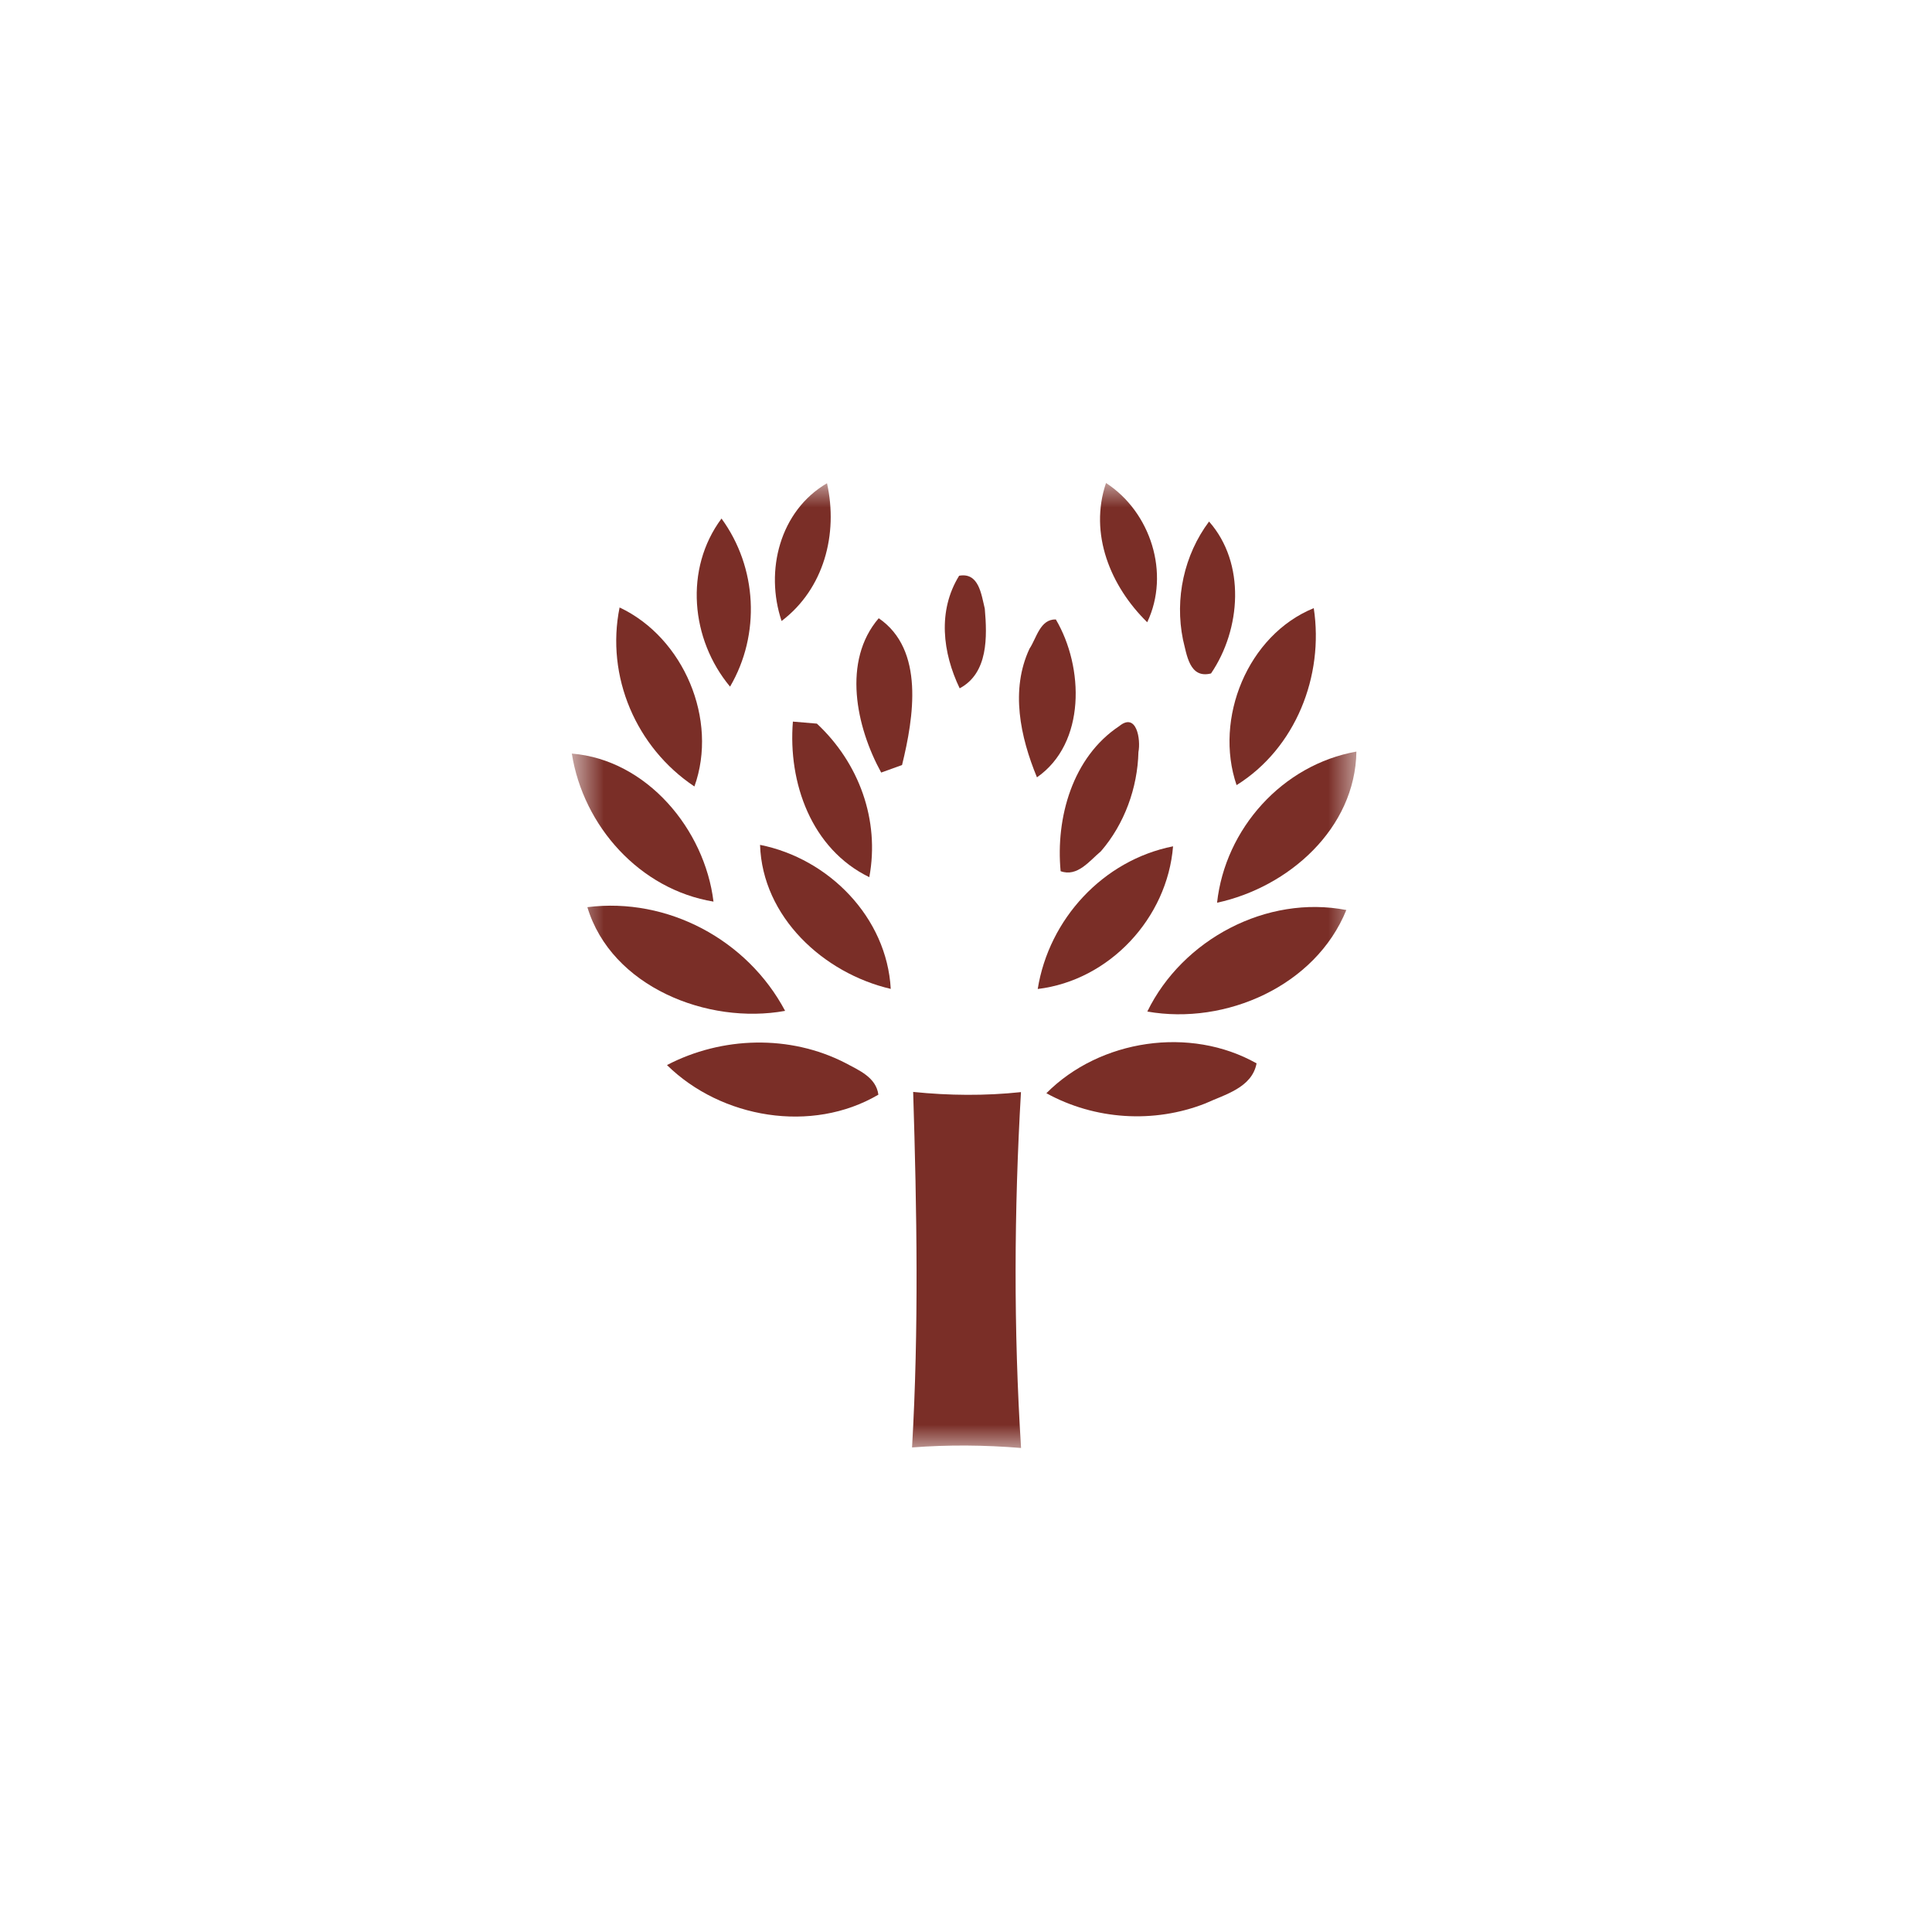 <svg width="40" height="40" viewBox="0 0 40 40" fill="none" xmlns="http://www.w3.org/2000/svg">
<mask id="mask0" mask-type="alpha" maskUnits="userSpaceOnUse" x="11" y="10" width="18" height="20">
<rect x="11.839" y="10" width="16.322" height="20" fill="white"/>
</mask>
<g mask="url(#mask0)">
<path fill-rule="evenodd" clip-rule="evenodd" d="M16.182 12.857C15.832 11.818 16.145 10.577 17.122 10.005C17.356 11.057 17.06 12.191 16.182 12.857Z" fill="#7A2E27"/>
<path fill-rule="evenodd" clip-rule="evenodd" d="M22.899 10C23.823 10.6 24.232 11.871 23.752 12.883C22.991 12.138 22.543 11.051 22.899 10Z" fill="#7A2E27"/>
<path fill-rule="evenodd" clip-rule="evenodd" d="M15.115 14.216C14.301 13.241 14.163 11.777 14.938 10.736C15.678 11.749 15.749 13.133 15.115 14.216Z" fill="#7A2E27"/>
<path fill-rule="evenodd" clip-rule="evenodd" d="M25.032 10.798C25.795 11.66 25.694 13.03 25.073 13.943C24.625 14.057 24.572 13.556 24.492 13.241C24.32 12.393 24.513 11.492 25.032 10.798Z" fill="#7A2E27"/>
<path fill-rule="evenodd" clip-rule="evenodd" d="M19.858 11.92C20.267 11.846 20.317 12.308 20.389 12.602C20.439 13.179 20.462 13.936 19.869 14.251C19.515 13.513 19.409 12.646 19.858 11.92Z" fill="#7A2E27"/>
<path fill-rule="evenodd" clip-rule="evenodd" d="M12.828 12.577C14.156 13.202 14.874 14.901 14.377 16.283C13.17 15.478 12.538 14.005 12.828 12.577Z" fill="#7A2E27"/>
<path fill-rule="evenodd" clip-rule="evenodd" d="M18.244 15.995C17.724 15.048 17.434 13.683 18.193 12.8C19.147 13.451 18.917 14.855 18.676 15.839C18.568 15.878 18.352 15.956 18.244 15.995Z" fill="#7A2E27"/>
<path fill-rule="evenodd" clip-rule="evenodd" d="M21.315 13.43C21.46 13.214 21.533 12.816 21.86 12.825C22.441 13.809 22.487 15.386 21.469 16.094C21.124 15.257 20.915 14.285 21.315 13.43Z" fill="#7A2E27"/>
<path fill-rule="evenodd" clip-rule="evenodd" d="M25.602 16.255C25.131 14.878 25.83 13.149 27.2 12.591C27.414 13.995 26.825 15.492 25.602 16.255Z" fill="#7A2E27"/>
<path fill-rule="evenodd" clip-rule="evenodd" d="M16.416 14.94C16.54 14.949 16.789 14.97 16.913 14.982C17.784 15.795 18.218 16.977 17.998 18.161C16.798 17.577 16.313 16.205 16.416 14.94Z" fill="#7A2E27"/>
<path fill-rule="evenodd" clip-rule="evenodd" d="M23.172 15.034C23.533 14.738 23.621 15.313 23.57 15.57C23.552 16.313 23.28 17.062 22.793 17.625C22.556 17.823 22.306 18.163 21.959 18.037C21.855 16.929 22.205 15.676 23.172 15.034Z" fill="#7A2E27"/>
<path fill-rule="evenodd" clip-rule="evenodd" d="M11.839 15.602C13.393 15.729 14.591 17.172 14.772 18.667C13.248 18.416 12.076 17.106 11.839 15.602Z" fill="#7A2E27"/>
<path fill-rule="evenodd" clip-rule="evenodd" d="M25.198 18.69C25.366 17.156 26.554 15.832 28.083 15.561C28.058 17.156 26.678 18.37 25.198 18.69Z" fill="#7A2E27"/>
<path fill-rule="evenodd" clip-rule="evenodd" d="M18.442 20.474C17.048 20.149 15.784 18.984 15.736 17.492C17.159 17.775 18.361 18.993 18.442 20.474Z" fill="#7A2E27"/>
<path fill-rule="evenodd" clip-rule="evenodd" d="M21.485 20.476C21.717 19.028 22.839 17.809 24.287 17.522C24.168 19.009 22.97 20.297 21.485 20.476Z" fill="#7A2E27"/>
<path fill-rule="evenodd" clip-rule="evenodd" d="M12.161 18.782C13.823 18.572 15.474 19.457 16.255 20.929C14.653 21.221 12.658 20.432 12.161 18.782Z" fill="#7A2E27"/>
<path fill-rule="evenodd" clip-rule="evenodd" d="M23.754 20.943C24.483 19.448 26.228 18.522 27.874 18.841C27.237 20.412 25.377 21.23 23.754 20.943Z" fill="#7A2E27"/>
<path fill-rule="evenodd" clip-rule="evenodd" d="M13.809 22.051C14.947 21.457 16.354 21.418 17.501 22.007C17.782 22.159 18.138 22.303 18.186 22.664C16.809 23.474 14.933 23.156 13.809 22.051Z" fill="#7A2E27"/>
<path fill-rule="evenodd" clip-rule="evenodd" d="M21.664 22.634C22.775 21.517 24.644 21.241 26.016 22.016C25.92 22.522 25.359 22.66 24.954 22.846C23.89 23.264 22.667 23.186 21.664 22.634Z" fill="#7A2E27"/>
<path fill-rule="evenodd" clip-rule="evenodd" d="M18.906 22.607C19.648 22.683 20.395 22.69 21.138 22.611C20.995 25.064 20.984 27.526 21.14 29.979C20.389 29.917 19.632 29.91 18.883 29.968C19.025 27.517 18.982 25.06 18.906 22.607Z" fill="#7A2E27"/>
</g>
</svg>
